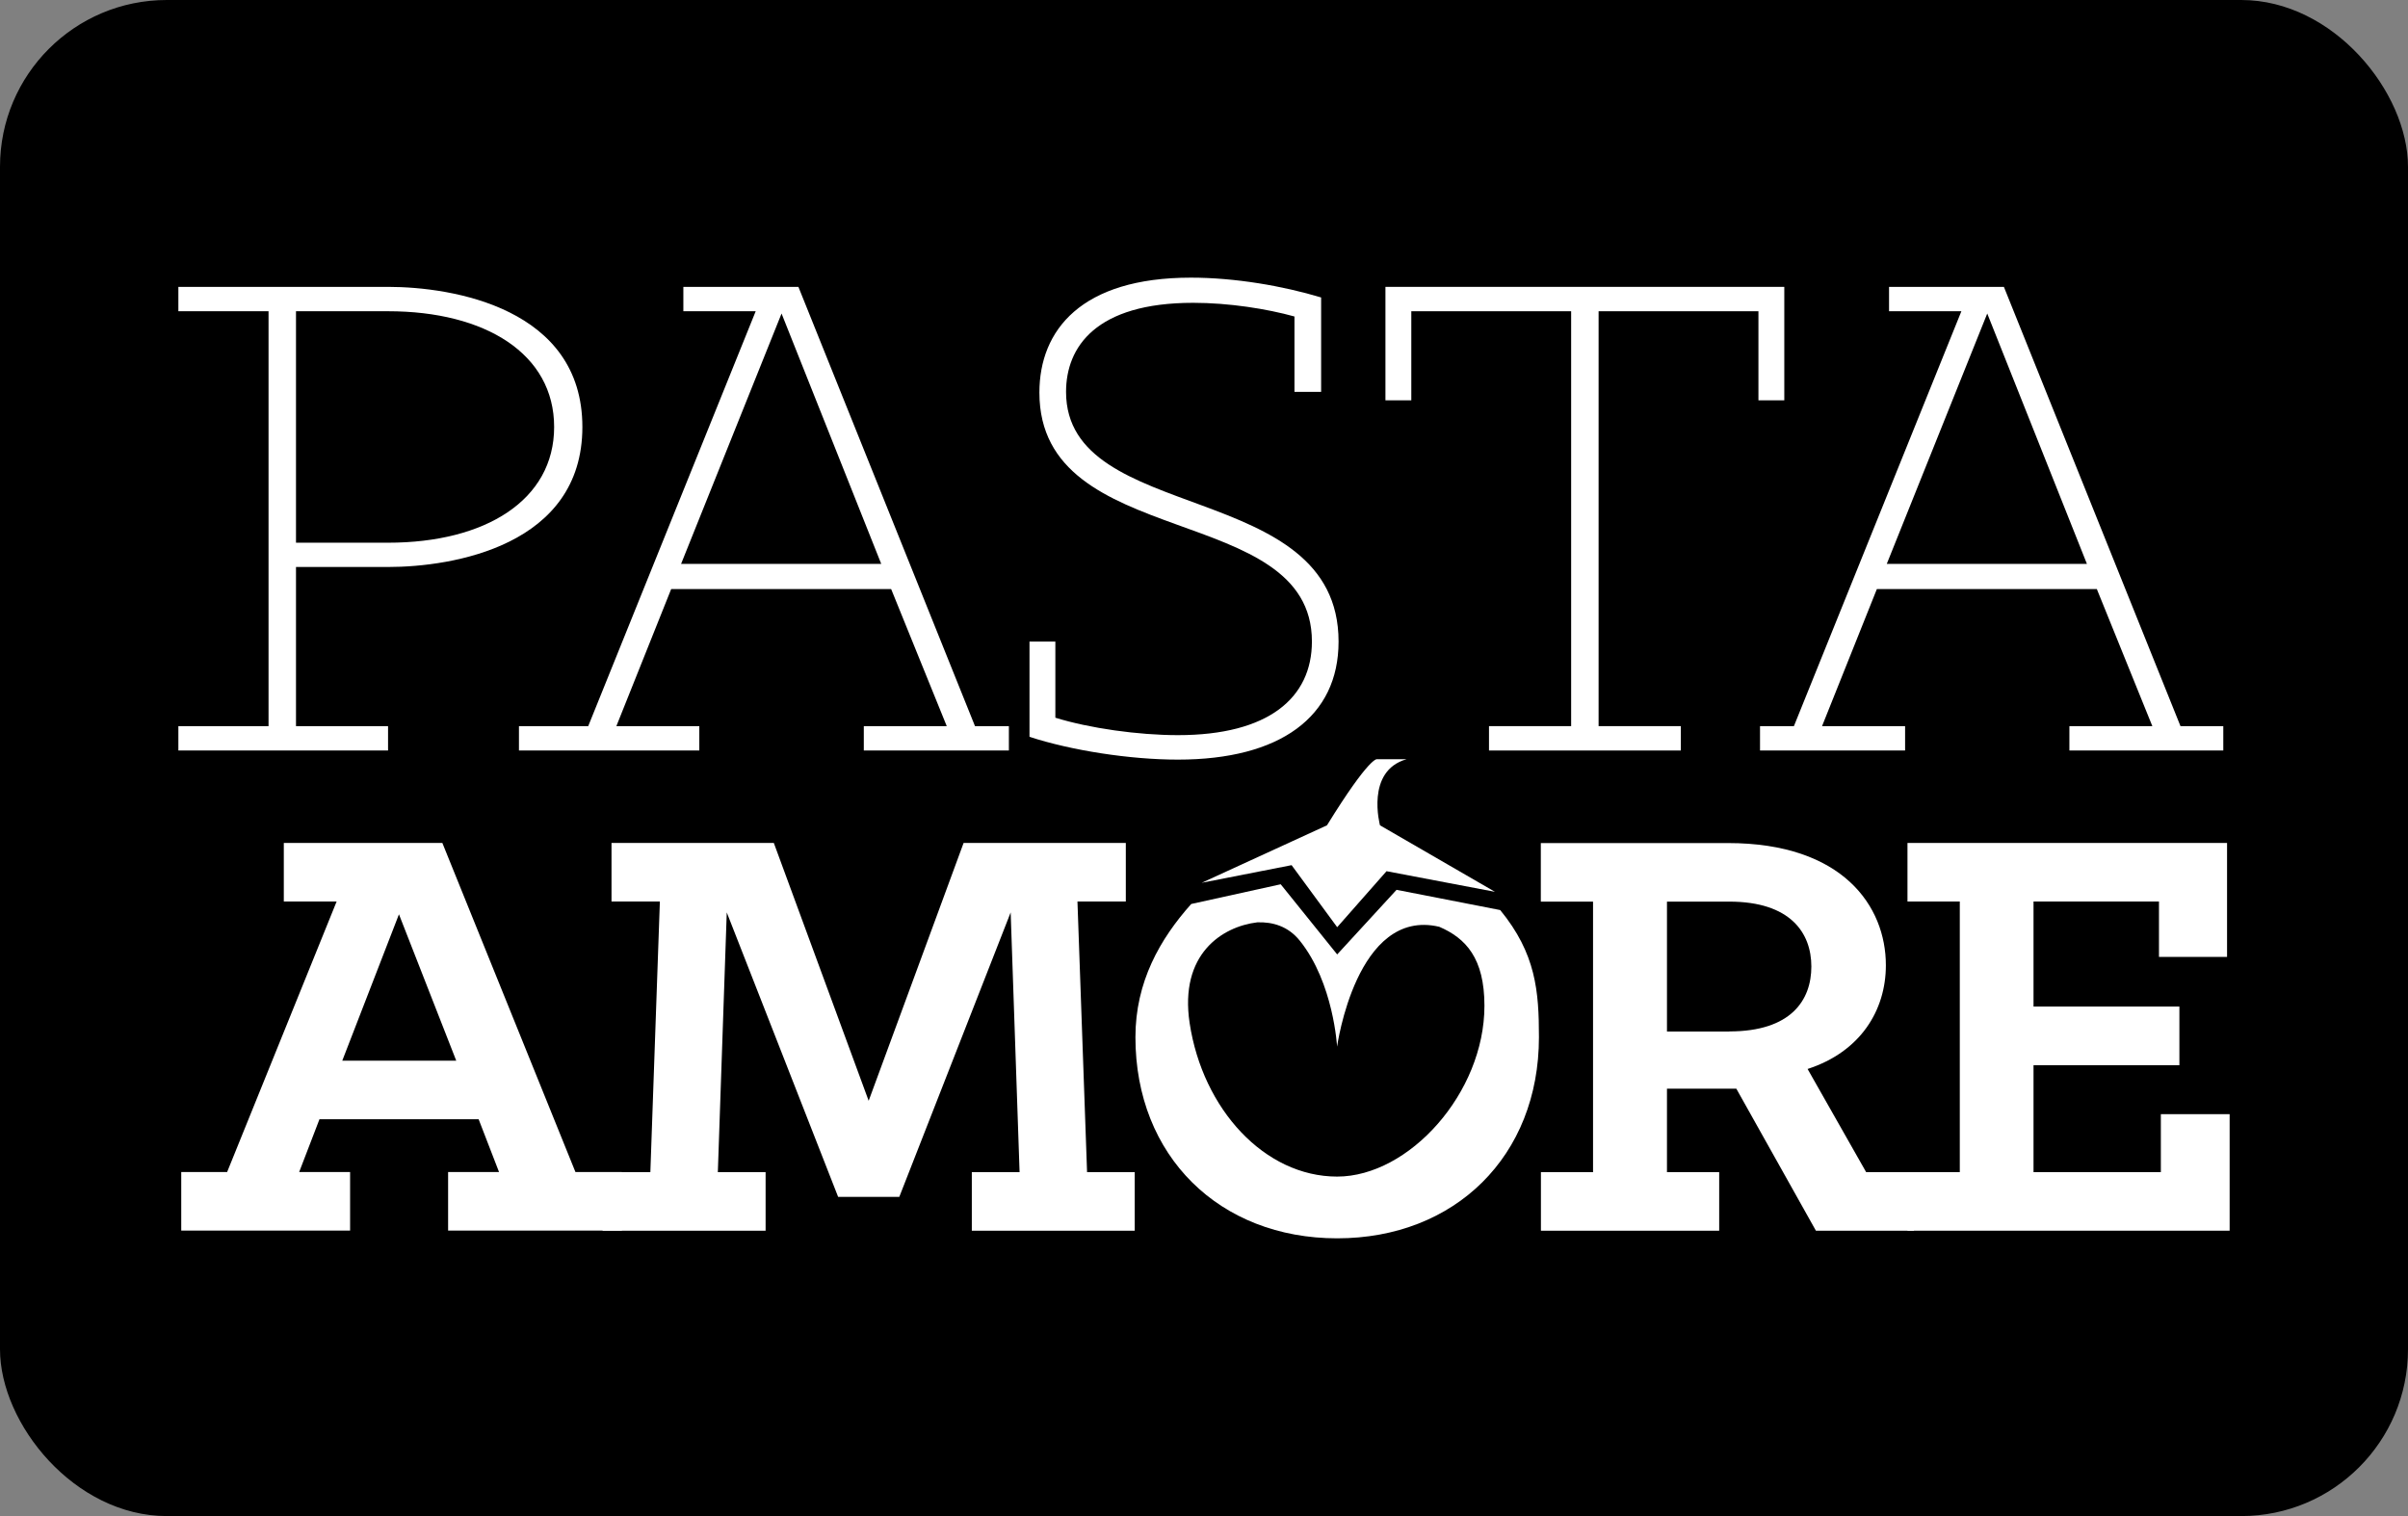 <?xml version="1.0" encoding="UTF-8"?><svg id="Layer_2" xmlns="http://www.w3.org/2000/svg" viewBox="0 0 243 153"><rect x="0" y="0" width="243" height="153" fill="#808080" stroke="none"/><defs><style>.cls-1{fill:#fff;}</style></defs><g id="Layer_1-2"><g><rect width="243" height="153" rx="16.83" ry="16.83"/><g><path class="cls-1" d="M29.87,54.77h9.29c9.83,0,16.76-4.3,16.76-11.68s-6.93-11.68-16.76-11.68h-9.29v23.35Zm-11.87,18.51h9.1V31.41h-9.1v-2.46h21.16c6.53,0,19.61,2.15,19.61,14.14s-13.08,14.13-19.61,14.13h-9.29v16.06h9.29v2.46H18v-2.46Z"/><path class="cls-1" d="M78.87,31.64l10.06,25.27h-20.2l10.14-25.27Zm-9.91-2.69v2.46h7.3l-16.9,41.87h-6.99v2.46h18.2v-2.46h-8.37l5.53-13.83h22.2l5.61,13.83h-8.37v2.46h14.64v-2.46h-3.42l-17.82-44.33h-11.6Z"/><path class="cls-1" d="M103.89,74.35v-9.6h2.61v7.68c3.46,1.07,8.37,1.76,12.37,1.76,9.14,0,13.52-3.76,13.52-9.45,0-14.21-27.5-8.99-27.5-25.12,0-6.3,4.22-11.6,15.29-11.6,4.46,0,9.3,.84,13.14,2v9.53h-2.69v-7.61c-2.77-.77-6.6-1.38-10.22-1.38-9.83,0-12.83,4.46-12.83,8.99,0,13.52,27.5,8.68,27.5,25.2,0,7.6-5.91,11.91-16.21,11.91-4.84,0-10.75-.92-14.98-2.3"/><polygon class="cls-1" points="139.81 28.95 139.81 40.4 142.42 40.4 142.42 31.41 158.55 31.41 158.55 73.28 150.26 73.28 150.26 75.74 169.62 75.74 169.62 73.28 161.32 73.28 161.32 31.41 177.45 31.41 177.45 40.4 180.06 40.4 180.06 28.95 139.81 28.95"/><path class="cls-1" d="M200.54,31.64l10.06,25.27h-20.2l10.14-25.27Zm-9.91-2.69v2.46h7.3l-16.9,41.87h-3.42v2.46h14.64v-2.46h-8.38l5.53-13.83h22.2l5.6,13.83h-8.37v2.46h15.53v-2.46h-4.32l-17.82-44.33h-11.6Z"/><path class="cls-1" d="M46.04,107.04l-5.78-14.77-5.72,14.77h11.5Zm-27.75,11.24h4.63l11.05-27.3h-5.33v-5.91h16l13.43,33.21h4.69v5.91h-17.54v-5.91h5.14l-2.06-5.33h-16.06l-2.05,5.33h5.14v5.91H18.29v-5.91Z"/><polygon class="cls-1" points="60.81 118.29 65.63 118.29 66.59 90.98 61.71 90.98 61.71 85.07 78.09 85.07 87.66 111.09 97.24 85.07 113.61 85.07 113.61 90.98 108.73 90.98 109.7 118.29 114.51 118.29 114.51 124.2 98.07 124.2 98.07 118.29 102.89 118.29 101.99 92.08 90.75 120.79 84.58 120.79 73.34 92.08 72.44 118.29 77.26 118.29 77.26 124.2 60.81 124.2 60.81 118.29"/><path class="cls-1" d="M174.51,104.09c6.23,0,8.28-3.15,8.28-6.55s-2.12-6.55-8.28-6.55h-6.29v13.11h6.29Zm-19.02,14.2h5.27v-27.3h-5.27v-5.91h18.89c11.57,0,15.93,6.36,15.93,12.33,0,4.56-2.57,8.74-7.9,10.47l5.91,10.41h4.82v5.91h-9.89l-8.03-14.33h-7v8.42h5.27v5.91h-17.99v-5.91Z"/><polygon class="cls-1" points="192.49 85.07 192.49 90.98 197.77 90.98 197.77 118.29 192.49 118.29 192.49 124.2 225 124.2 225 112.44 218.06 112.44 218.06 118.29 205.21 118.29 205.21 107.5 219.93 107.5 219.93 101.58 205.21 101.58 205.21 90.98 217.87 90.98 217.87 96.57 224.74 96.57 224.74 85.07 192.49 85.07"/><g><path class="cls-1" d="M139.92,87.92l10.94,2.08-11.6-6.71s-1.49-5.49,2.68-6.67h-2.98s-.72-.34-5.05,6.67l-12.64,5.8,9.07-1.78,4.6,6.26,4.98-5.65Z"/><path class="cls-1" d="M134.94,118.74c-7.32,0-13.57-6.79-14.89-15.49-1.05-6.96,3.27-9.74,6.83-10.17,1.54-.05,3.11,.38,4.3,1.87,3.4,4.24,3.75,10.68,3.75,10.68,0,0,1.94-14.07,10.31-12.1,2.68,1.15,4.56,3.17,4.56,7.97,0,8.8-7.61,17.24-14.87,17.24m16.45-26.9l-10.45-2.04-5.99,6.52-5.7-7.08-9.03,1.99c-3.15,3.53-5.63,7.86-5.63,13.44,0,12.01,8.48,20.3,20.36,20.3s20.36-8.29,20.36-20.3c0-4.63-.3-8.43-3.91-12.83"/></g></g></g></g></svg>